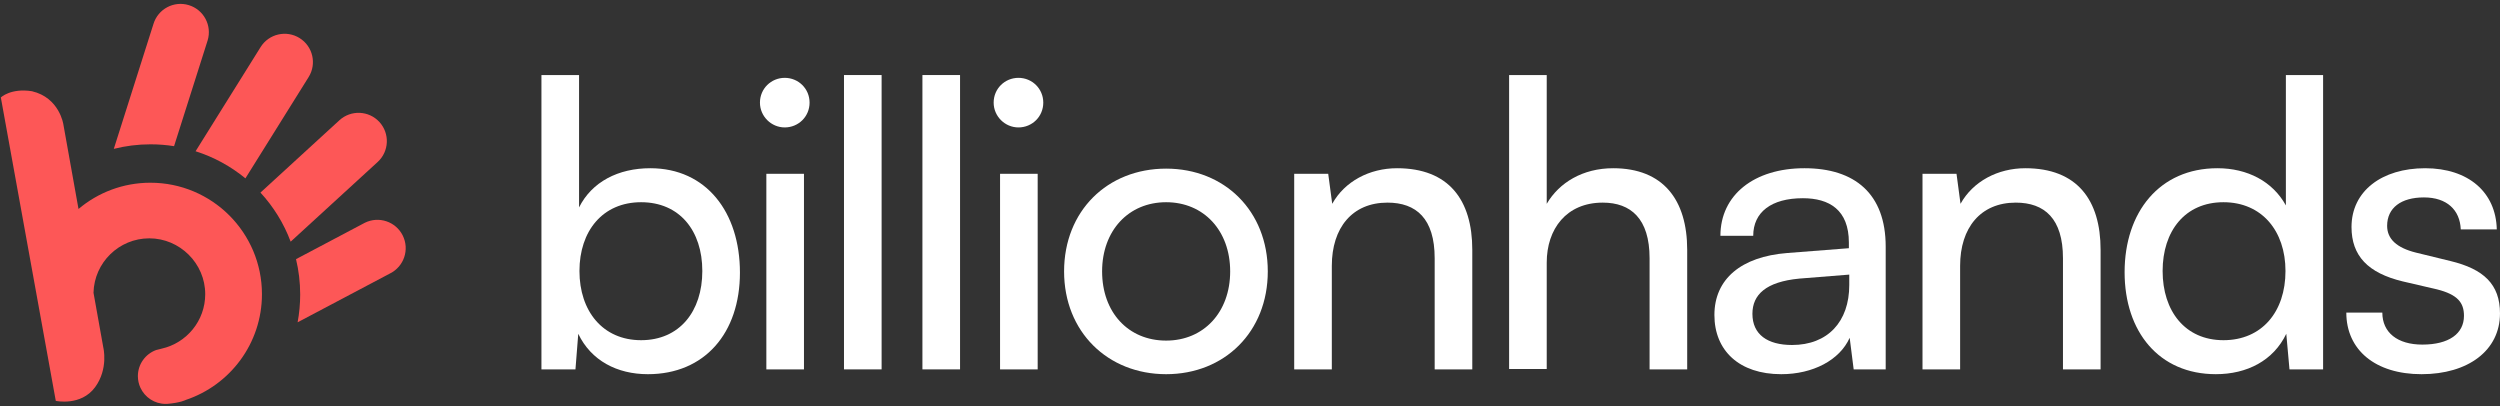 <svg width="585" height="95" viewBox="0 0 585 95" fill="none" xmlns="http://www.w3.org/2000/svg">
<rect x="0" y="0" width="585" height="95" fill="#333333" stroke="none"/>
<g clip-path="url(#clip0_76_6870)">
<path d="M126.697 86.437V17.56H135.5V48.536C138.496 42.546 144.677 39.365 152.169 39.365C165.279 39.365 173.145 49.659 173.145 63.79C173.145 77.921 164.904 87.56 151.607 87.56C144.396 87.56 138.309 84.378 135.312 78.108L134.657 86.437H126.697ZM150.015 79.605C159.005 79.605 164.343 72.867 164.343 63.415C164.343 53.964 159.005 47.319 150.015 47.319C141.025 47.319 135.593 54.057 135.593 63.415C135.593 72.774 141.025 79.605 150.015 79.605Z" fill="white"/>
<path d="M177.828 24.017C177.828 20.742 180.45 18.215 183.634 18.215C186.818 18.215 189.44 20.742 189.44 24.017C189.44 27.293 186.818 29.819 183.634 29.819C180.45 29.819 177.828 27.199 177.828 24.017ZM179.326 40.675H188.129V86.437H179.326V40.675Z" fill="white"/>
<path d="M197.493 86.437V17.56H206.296V86.435H197.493V86.437Z" fill="white"/>
<path d="M215.848 86.437V17.56H224.651V86.435H215.848V86.437Z" fill="white"/>
<path d="M232.515 24.017C232.515 20.742 235.137 18.215 238.321 18.215C241.505 18.215 244.127 20.742 244.127 24.017C244.127 27.293 241.505 29.819 238.321 29.819C235.137 29.819 232.515 27.199 232.515 24.017ZM234.013 40.675H242.816V86.437H234.013V40.675Z" fill="white"/>
<path d="M272.876 39.458C286.549 39.458 296.663 49.378 296.663 63.509C296.663 77.64 286.549 87.56 272.876 87.56C259.204 87.56 248.997 77.64 248.997 63.509C248.997 49.378 259.11 39.458 272.876 39.458ZM272.876 79.699C281.679 79.699 287.86 73.055 287.86 63.509C287.86 53.964 281.679 47.319 272.876 47.319C264.074 47.319 257.893 53.964 257.893 63.509C257.893 73.055 263.98 79.699 272.876 79.699Z" fill="white"/>
<path d="M302.843 86.437V40.675H310.803L311.74 47.694C314.643 42.453 320.449 39.365 326.91 39.365C338.991 39.365 344.516 46.758 344.516 58.456V86.437H335.713V60.421C335.713 51.156 331.405 47.413 324.663 47.413C316.422 47.413 311.646 53.309 311.646 62.199V86.437H302.843Z" fill="white"/>
<path d="M353.131 86.343V17.56H361.934V47.694C364.837 42.734 370.362 39.365 377.479 39.365C389.185 39.365 394.804 46.758 394.804 58.456V86.437H386.001V60.421C386.001 51.156 381.6 47.413 375.045 47.413C366.523 47.413 361.934 53.589 361.934 61.45V86.343H353.131Z" fill="white"/>
<path d="M401.171 73.71C401.171 65.287 407.446 60.047 418.215 59.204L432.637 58.081V56.771C432.637 49.097 428.048 46.383 421.867 46.383C414.469 46.383 410.255 49.659 410.255 55.18H402.576C402.576 45.635 410.442 39.365 422.242 39.365C434.041 39.365 441.252 45.354 441.252 57.707V86.437H433.76L432.824 79.044C430.483 84.284 424.208 87.56 416.81 87.56C406.977 87.56 401.171 82.038 401.171 73.71ZM432.728 66.691V64.258L421.022 65.194C413.25 65.942 410.066 68.937 410.066 73.429C410.066 78.295 413.624 80.728 419.337 80.728C427.671 80.728 432.728 75.3 432.728 66.691Z" fill="white"/>
<path d="M449.865 86.437V40.675H457.825L458.762 47.694C461.665 42.453 467.471 39.365 473.932 39.365C486.013 39.365 491.538 46.758 491.538 58.456V86.437H482.735V60.421C482.735 51.156 478.427 47.413 471.685 47.413C463.444 47.413 458.668 53.309 458.668 62.199V86.437H449.865Z" fill="white"/>
<path d="M497.157 63.696C497.157 49.659 505.304 39.365 518.883 39.365C525.906 39.365 531.806 42.453 534.896 48.068V17.56H543.605V86.435H535.739L534.99 78.106C531.993 84.376 525.813 87.558 518.508 87.558C505.21 87.558 497.157 77.638 497.157 63.694V63.696ZM534.803 63.415C534.803 54.057 529.277 47.319 520.287 47.319C511.297 47.319 506.053 54.057 506.053 63.415C506.053 72.774 511.297 79.605 520.287 79.605C529.277 79.605 534.803 72.961 534.803 63.415Z" fill="white"/>
<path d="M557.465 73.148C557.465 77.827 561.023 80.635 566.829 80.635C573.01 80.635 576.569 78.108 576.569 73.897C576.569 70.809 575.07 68.937 570.294 67.72L562.241 65.849C554.094 63.883 550.254 59.859 550.254 53.121C550.254 44.699 557.371 39.365 567.485 39.365C577.599 39.365 584.06 44.98 584.248 53.683H575.819C575.632 49.097 572.542 46.196 567.204 46.196C561.866 46.196 558.589 48.629 558.589 52.841C558.589 55.929 560.836 57.988 565.331 59.111L573.385 61.076C581.157 62.948 584.997 66.504 584.997 73.335C584.997 82.038 577.505 87.56 566.642 87.56C555.779 87.56 549.037 81.851 549.037 73.148H557.465Z" fill="white"/>
<path d="M35.195 42.757C28.784 42.757 22.914 45.068 18.371 48.901L14.826 29.102C14.826 29.102 13.927 22.854 7.469 21.344C2.523 20.567 0.195 22.8 0.195 22.8L13.055 93.807C13.055 93.807 18.94 95.1 22.25 90.608C25.423 86.279 24.171 81.295 24.171 81.295L21.88 68.501C22.058 61.441 27.838 55.771 34.947 55.771C42.055 55.771 48.022 61.621 48.022 68.838C48.022 75.064 43.665 80.268 37.83 81.581L36.517 81.913C34.034 82.83 32.264 85.213 32.264 88.012C32.264 88.976 32.473 89.892 32.852 90.715C33.877 92.954 36.14 94.512 38.769 94.512C38.793 94.512 39.041 94.512 39.065 94.512C42.238 94.258 43.48 93.581 43.48 93.581C53.833 90.121 61.296 80.353 61.296 68.84C61.296 54.435 49.61 42.757 35.195 42.757Z" fill="#FD5757"/>
<path d="M35.219 33.771C37.094 33.771 38.937 33.919 40.731 34.204L48.584 9.468C49.654 5.97 47.683 2.271 44.183 1.202C40.683 0.133 36.981 2.103 35.912 5.6L26.63 34.835C29.378 34.141 32.255 33.771 35.217 33.771H35.219Z" fill="#FD5757"/>
<path d="M70.106 8.908C67.003 6.974 62.915 7.918 60.979 11.021L45.765 35.392C50.07 36.755 54.016 38.927 57.425 41.734L72.221 18.032C74.157 14.93 73.212 10.845 70.106 8.911V8.908Z" fill="#FD5757"/>
<path d="M88.785 28.552C86.315 25.855 82.123 25.671 79.425 28.139L60.946 45.064C63.99 48.368 66.41 52.259 68.015 56.551L88.371 37.906C91.069 35.438 91.254 31.248 88.785 28.552Z" fill="#FD5757"/>
<path d="M94.236 55.099C92.599 51.828 88.62 50.505 85.346 52.141L69.268 60.64C69.906 63.291 70.243 66.059 70.243 68.906C70.243 71.132 70.036 73.308 69.642 75.419L91.274 63.985C94.548 62.348 95.872 58.372 94.234 55.101L94.236 55.099Z" fill="#FD5757"/>
</g>
<defs>
<clipPath id="clip0_76_6870">
<rect width="584.801" height="93.6" fill="white" transform="translate(0.195 0.913)"/>
</clipPath>
</defs>
</svg>
